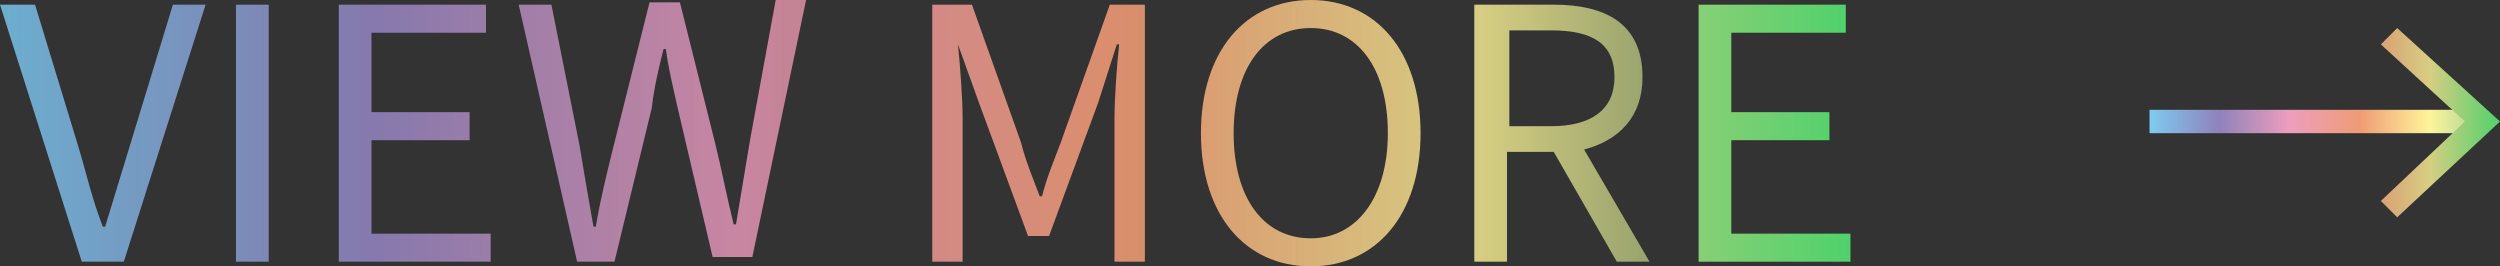 <?xml version="1.0" encoding="utf-8"?>
<!-- Generator: Adobe Illustrator 27.3.1, SVG Export Plug-In . SVG Version: 6.00 Build 0)  -->
<svg version="1.1" id="b" xmlns="http://www.w3.org/2000/svg" xmlns:xlink="http://www.w3.org/1999/xlink" x="0px" y="0px"
	 viewBox="0 0 107 11.4" style="enable-background:new 0 0 107 11.4;" xml:space="preserve">
<rect x="0" y="0" width="107" height="11.4" fill="#333333" stroke="none"/>
<style type="text/css">
	.st0{fill:url(#SVGID_1_);}
	.st1{fill:url(#SVGID_00000181059664205942888900000013874619906887470739_);}
	.st2{fill:url(#SVGID_00000072248302112698379610000003522489141211329690_);}
	.st3{fill:url(#SVGID_00000044890831717884599830000010698180046588742278_);}
	.st4{fill:url(#SVGID_00000087372969085124246970000003156834540117548958_);}
	.st5{fill:url(#SVGID_00000111887987438447323690000017188622612815310767_);}
	.st6{fill:url(#SVGID_00000031195179406509821090000014085629984382198711_);}
	.st7{fill:url(#SVGID_00000116226333802385234190000017530861782012106645_);}
	
		.st8{fill:url(#SVGID_00000102546317930893834110000017422004362288815518_);stroke:url(#SVGID_00000038398187805707359650000018369695777158949811_);stroke-miterlimit:10;}
	.st9{fill:url(#SVGID_00000088094249026526904160000013125611693354066311_);}
</style>
<g>
	
		<linearGradient id="SVGID_1_" gradientUnits="userSpaceOnUse" x1="0" y1="8.295" x2="79.2" y2="8.295" gradientTransform="matrix(1 0 0 -1 0 14)">
		<stop  offset="0" style="stop-color:#6CAECF"/>
		<stop  offset="0.2" style="stop-color:#8579AD"/>
		<stop  offset="0.4" style="stop-color:#C986A1"/>
		<stop  offset="0.6" style="stop-color:#AD7056"/>
		<stop  offset="0.8" style="stop-color:#9E9860"/>
		<stop  offset="1" style="stop-color:#4D7055"/>
	</linearGradient>
	<path class="st0" d="M0,0.2h1.5l1.8,5.9c0.4,1.3,0.6,2.3,1.1,3.6h0.1c0.4-1.3,0.7-2.3,1.1-3.6l1.8-5.9h1.4l-3.5,11H3.5L0,0.2z"/>
	
		<linearGradient id="SVGID_00000073681304935455034880000015599921323184546448_" gradientUnits="userSpaceOnUse" x1="0" y1="8.295" x2="79.2" y2="8.295" gradientTransform="matrix(1 0 0 -1 0 14)">
		<stop  offset="0" style="stop-color:#6CAECF"/>
		<stop  offset="0.2" style="stop-color:#8579AD"/>
		<stop  offset="0.4" style="stop-color:#C986A1"/>
		<stop  offset="0.6" style="stop-color:#AD7056"/>
		<stop  offset="0.8" style="stop-color:#9E9860"/>
		<stop  offset="1" style="stop-color:#4D7055"/>
	</linearGradient>
	<path style="fill:url(#SVGID_00000073681304935455034880000015599921323184546448_);" d="M10.1,0.2h1.4v11h-1.4V0.2z"/>
	
		<linearGradient id="SVGID_00000179639049500480234600000015161983277329741482_" gradientUnits="userSpaceOnUse" x1="0" y1="8.295" x2="79.2" y2="8.295" gradientTransform="matrix(1 0 0 -1 0 14)">
		<stop  offset="0" style="stop-color:#6CAECF"/>
		<stop  offset="0.2" style="stop-color:#8579AD"/>
		<stop  offset="0.4" style="stop-color:#C986A1"/>
		<stop  offset="0.6" style="stop-color:#AD7056"/>
		<stop  offset="0.8" style="stop-color:#9E9860"/>
		<stop  offset="1" style="stop-color:#4D7055"/>
	</linearGradient>
	<path style="fill:url(#SVGID_00000179639049500480234600000015161983277329741482_);" d="M14.5,0.2h6.3v1.2h-4.9v3.4h4.2V6h-4.2v4
		H21v1.2h-6.5C14.5,11.2,14.5,0.2,14.5,0.2z"/>
	
		<linearGradient id="SVGID_00000151519545106549393230000006772138942885136545_" gradientUnits="userSpaceOnUse" x1="0" y1="8.295" x2="79.2" y2="8.295" gradientTransform="matrix(1 0 0 -1 0 14)">
		<stop  offset="0" style="stop-color:#6CAECF"/>
		<stop  offset="0.2" style="stop-color:#8579AD"/>
		<stop  offset="0.4" style="stop-color:#C986A1"/>
		<stop  offset="0.6" style="stop-color:#AD7056"/>
		<stop  offset="0.8" style="stop-color:#9E9860"/>
		<stop  offset="1" style="stop-color:#4D7055"/>
	</linearGradient>
	<path style="fill:url(#SVGID_00000151519545106549393230000006772138942885136545_);" d="M22.2,0.2h1.4l1.2,6
		c0.2,1.2,0.4,2.4,0.6,3.5h0.1c0.2-1.2,0.5-2.4,0.8-3.6l1.5-6h1.3l1.5,6c0.3,1.2,0.5,2.3,0.8,3.5h0.1c0.2-1.2,0.4-2.4,0.6-3.6l1.1-6
		h1.3l-2.3,11h-1.7L29,4.6c-0.2-0.9-0.4-1.7-0.5-2.5h-0.1c-0.2,0.8-0.4,1.6-0.5,2.5l-1.6,6.6h-1.6L22.2,0.2z"/>
	
		<linearGradient id="SVGID_00000128460849243005406710000013079295779153252532_" gradientUnits="userSpaceOnUse" x1="0" y1="8.295" x2="79.2" y2="8.295" gradientTransform="matrix(1 0 0 -1 0 14)">
		<stop  offset="0" style="stop-color:#6CAECF"/>
		<stop  offset="0.2" style="stop-color:#8579AD"/>
		<stop  offset="0.4" style="stop-color:#C986A1"/>
		<stop  offset="0.6" style="stop-color:#DB8E6D"/>
		<stop  offset="0.8" style="stop-color:#9E9860"/>
		<stop  offset="1" style="stop-color:#4D7055"/>
	</linearGradient>
	<path style="fill:url(#SVGID_00000128460849243005406710000013079295779153252532_);" d="M39.9,0.2h1.7l2.1,5.9
		c0.2,0.8,0.5,1.5,0.8,2.3h0.1c0.2-0.8,0.5-1.5,0.8-2.3l2.1-5.9H49v11h-1.3V5.1c0-0.9,0.1-2.3,0.2-3.2h-0.1L47,4.4l-2.1,5.7H44
		l-2.1-5.7L41,1.9H41c0.1,1,0.2,2.3,0.2,3.2v6.1h-1.3L39.9,0.2L39.9,0.2z"/>
	
		<linearGradient id="SVGID_00000004517559070780233370000007335900924347393674_" gradientUnits="userSpaceOnUse" x1="0" y1="8.3" x2="79.2" y2="8.3" gradientTransform="matrix(1 0 0 -1 0 14)">
		<stop  offset="0" style="stop-color:#6CAECF"/>
		<stop  offset="0.2" style="stop-color:#8579AD"/>
		<stop  offset="0.4" style="stop-color:#C986A1"/>
		<stop  offset="0.6" style="stop-color:#DB8E6D"/>
		<stop  offset="0.8" style="stop-color:#D6CE82"/>
		<stop  offset="1" style="stop-color:#4D7055"/>
	</linearGradient>
	<path style="fill:url(#SVGID_00000004517559070780233370000007335900924347393674_);" d="M51.4,5.7c0-3.5,1.9-5.7,4.7-5.7
		s4.7,2.2,4.7,5.7s-1.9,5.7-4.7,5.7S51.4,9.2,51.4,5.7z M59.4,5.7c0-2.8-1.3-4.5-3.3-4.5s-3.3,1.7-3.3,4.5s1.3,4.5,3.3,4.5
		S59.4,8.4,59.4,5.7z"/>
	
		<linearGradient id="SVGID_00000173155531143397806310000014186940176334249142_" gradientUnits="userSpaceOnUse" x1="0" y1="8.295" x2="79.2" y2="8.295" gradientTransform="matrix(1 0 0 -1 0 14)">
		<stop  offset="0" style="stop-color:#6CAECF"/>
		<stop  offset="0.2" style="stop-color:#8579AD"/>
		<stop  offset="0.4" style="stop-color:#C986A1"/>
		<stop  offset="0.6" style="stop-color:#DB8E6D"/>
		<stop  offset="0.8" style="stop-color:#D6CE82"/>
		<stop  offset="1" style="stop-color:#4D7055"/>
	</linearGradient>
	<path style="fill:url(#SVGID_00000173155531143397806310000014186940176334249142_);" d="M69.2,11.2l-2.7-4.7h-2v4.7h-1.4v-11h3.4
		c2.2,0,3.8,0.8,3.8,3.1c0,1.7-1,2.7-2.5,3.1l2.8,4.8H69.2L69.2,11.2z M64.6,5.4h1.8c1.7,0,2.7-0.7,2.7-2.1s-0.9-2-2.7-2h-1.8V5.4
		L64.6,5.4z"/>
	
		<linearGradient id="SVGID_00000016779514968378036410000014481315626127060366_" gradientUnits="userSpaceOnUse" x1="0" y1="8.295" x2="79.2" y2="8.295" gradientTransform="matrix(1 0 0 -1 0 14)">
		<stop  offset="0" style="stop-color:#6CAECF"/>
		<stop  offset="0.2" style="stop-color:#8579AD"/>
		<stop  offset="0.4" style="stop-color:#C986A1"/>
		<stop  offset="0.6" style="stop-color:#DB8E6D"/>
		<stop  offset="0.8" style="stop-color:#D6CE82"/>
		<stop  offset="1" style="stop-color:#50D16C"/>
	</linearGradient>
	<path style="fill:url(#SVGID_00000016779514968378036410000014481315626127060366_);" d="M72.7,0.2H79v1.2h-4.9v3.4h4.2V6h-4.2v4
		h5.1v1.2h-6.5V0.2z"/>
	<g>
		
			<linearGradient id="SVGID_00000070814183691315454990000012552595665578530441_" gradientUnits="userSpaceOnUse" x1="91.99" y1="5.25" x2="105.9" y2="5.25">
			<stop  offset="0" style="stop-color:#6CAECF"/>
			<stop  offset="0.2" style="stop-color:#8579AD"/>
			<stop  offset="0.4" style="stop-color:#C986A1"/>
			<stop  offset="0.6" style="stop-color:#DB8E6D"/>
			<stop  offset="0.8" style="stop-color:#D6CE82"/>
			<stop  offset="1" style="stop-color:#50D16C"/>
		</linearGradient>
		
			<linearGradient id="SVGID_00000125560683639829970580000001248250664982801049_" gradientUnits="userSpaceOnUse" x1="91.99" y1="8.75" x2="106.99" y2="8.75" gradientTransform="matrix(1 0 0 -1 0 14)">
			<stop  offset="0" style="stop-color:#7ECBF1"/>
			<stop  offset="0.2" style="stop-color:#8F82BA"/>
			<stop  offset="0.4" style="stop-color:#ED9EBD"/>
			<stop  offset="0.6" style="stop-color:#EF9B76"/>
			<stop  offset="0.8" style="stop-color:#FEF59A"/>
			<stop  offset="1" style="stop-color:#89C797"/>
		</linearGradient>
		
			<line style="fill:url(#SVGID_00000070814183691315454990000012552595665578530441_);stroke:url(#SVGID_00000125560683639829970580000001248250664982801049_);stroke-miterlimit:10;" x1="92" y1="5.2" x2="105.9" y2="5.2"/>
		
			<linearGradient id="SVGID_00000018194927901702082120000007773000645393007775_" gradientUnits="userSpaceOnUse" x1="91.99" y1="8.75" x2="106.99" y2="8.75" gradientTransform="matrix(1 0 0 -1 0 14)">
			<stop  offset="0" style="stop-color:#6CAECF"/>
			<stop  offset="0.2" style="stop-color:#8579AD"/>
			<stop  offset="0.4" style="stop-color:#C986A1"/>
			<stop  offset="0.6" style="stop-color:#DB8E6D"/>
			<stop  offset="0.8" style="stop-color:#D6CE82"/>
			<stop  offset="1" style="stop-color:#50D16C"/>
		</linearGradient>
		<polygon style="fill:url(#SVGID_00000018194927901702082120000007773000645393007775_);" points="102.6,9.3 101.9,8.6 105.5,5.2 
			101.9,1.9 102.6,1.2 107,5.2 		"/>
	</g>
</g>
</svg>
